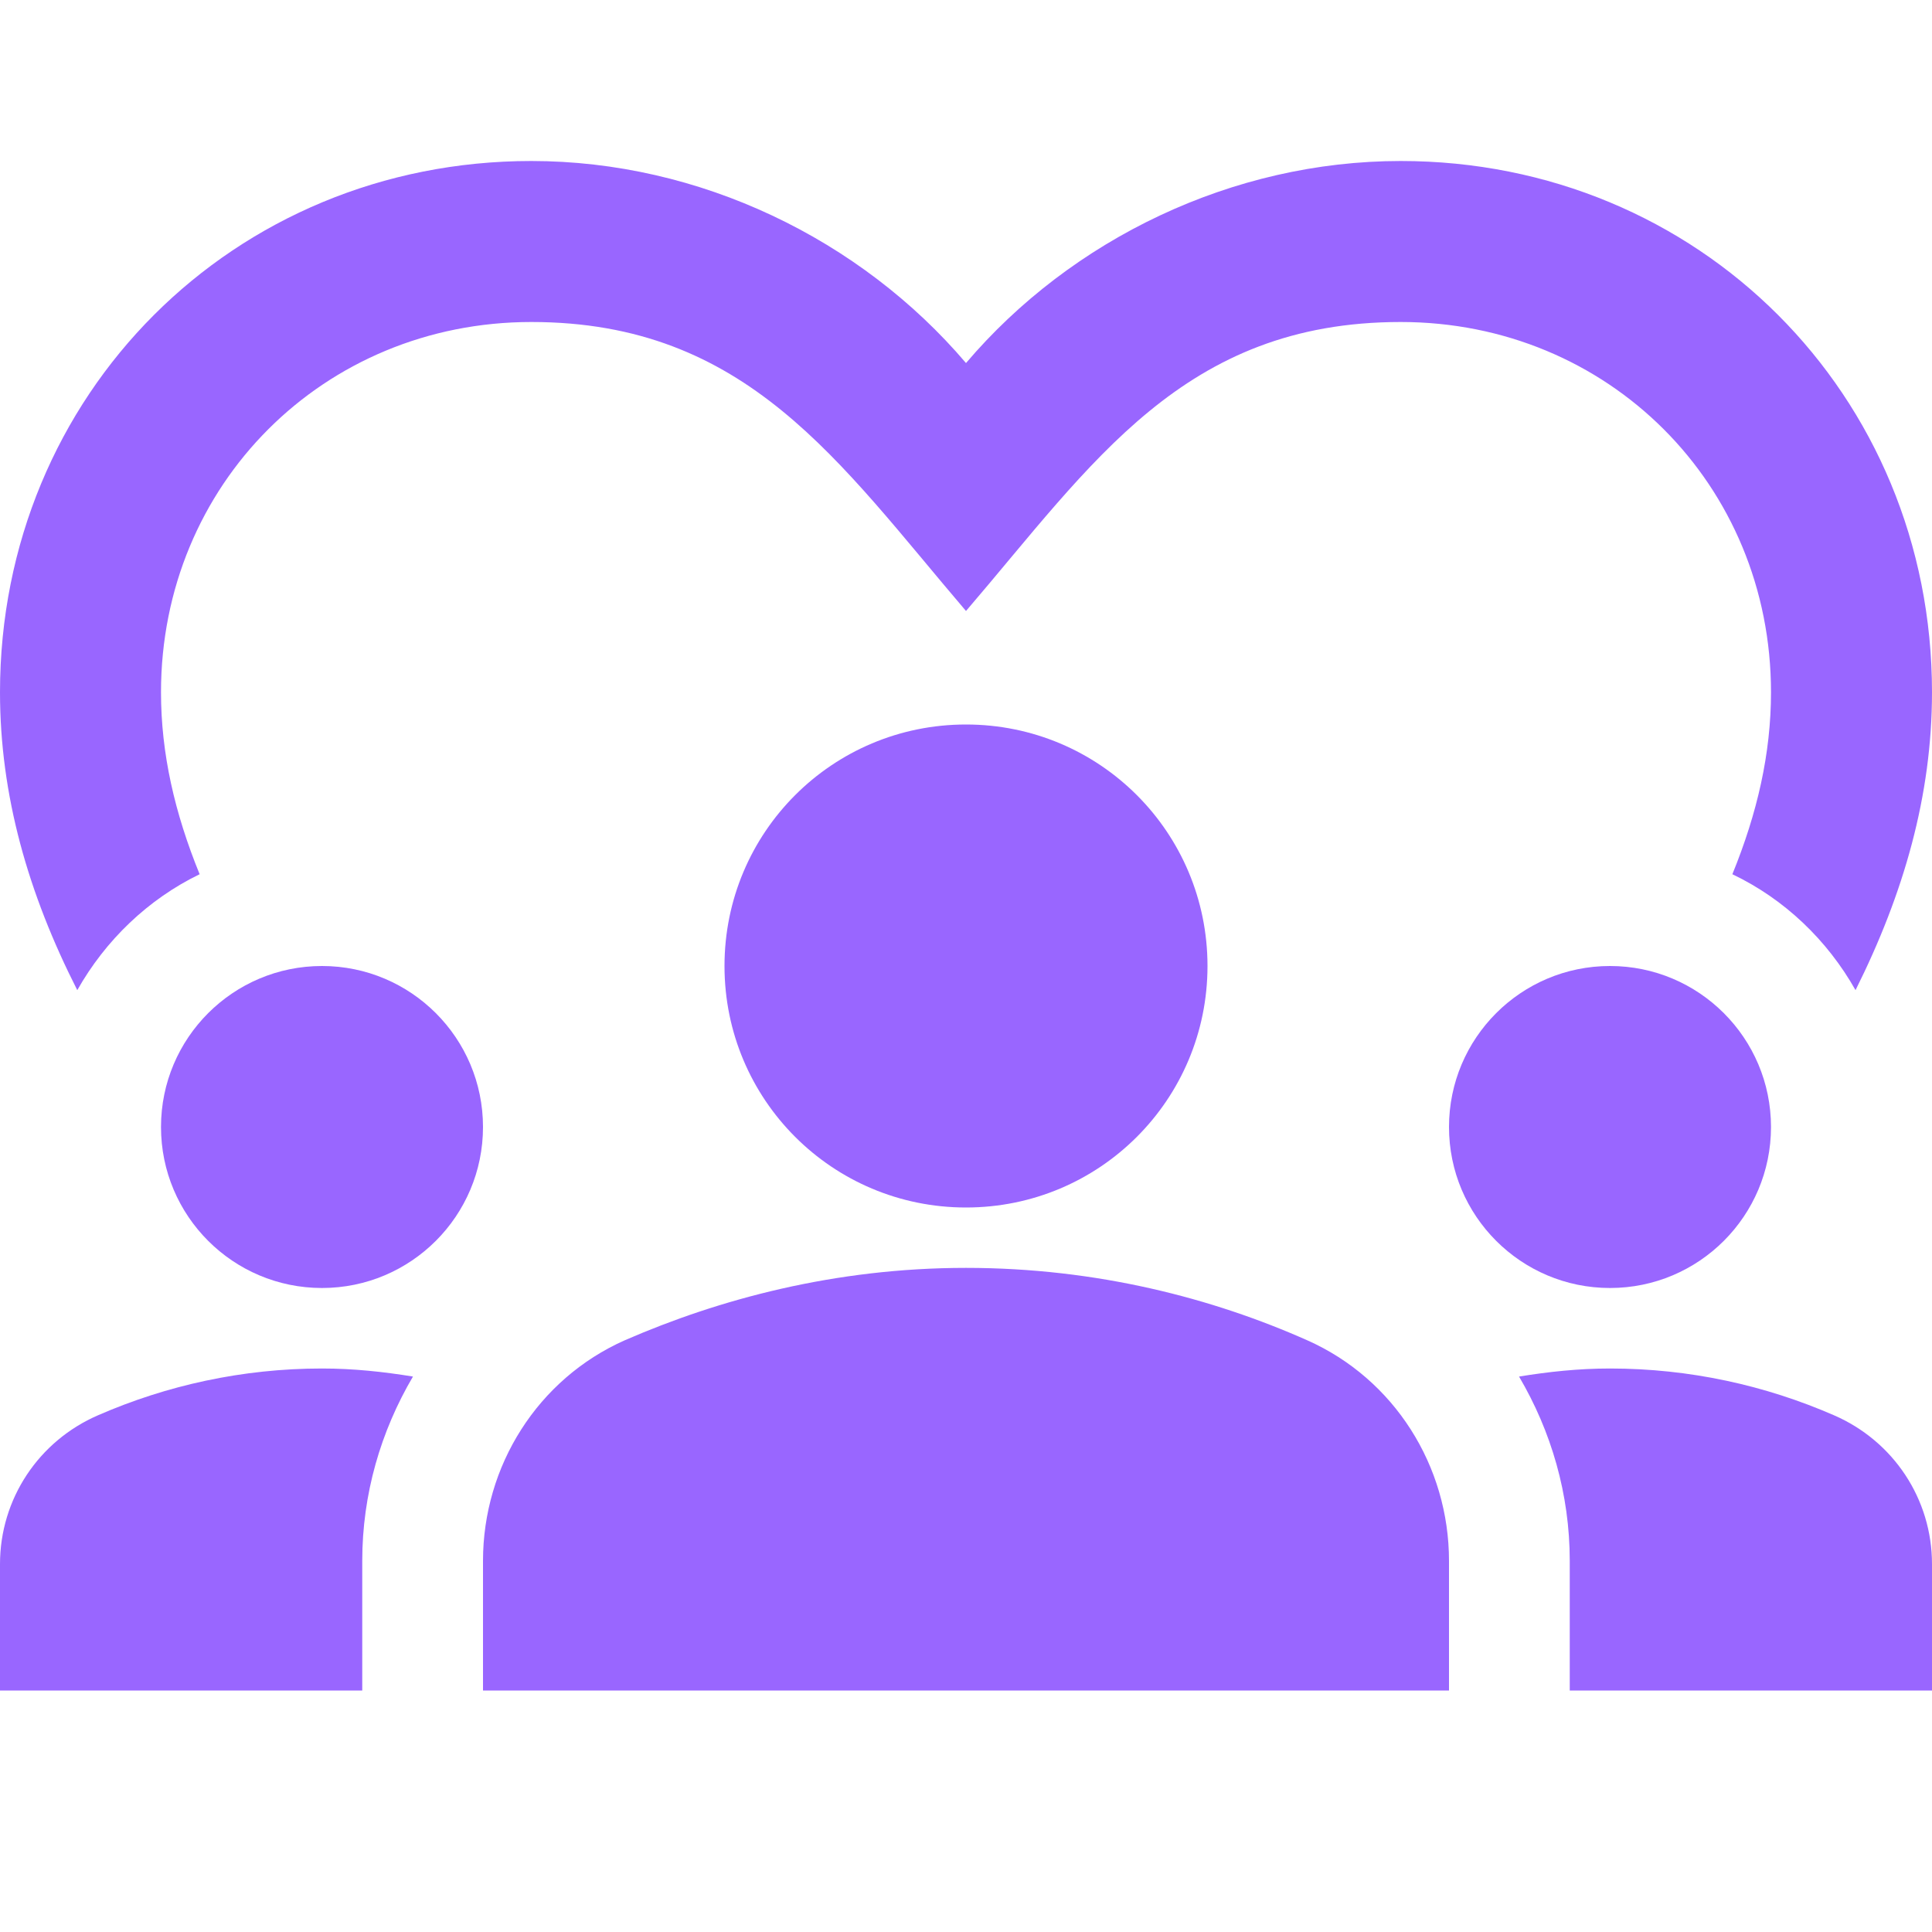 <?xml version="1.0" encoding="UTF-8" standalone="no"?>
<svg
   class="MuiSvgIcon-root MuiSvgIcon-fontSizeMedium   css-i4bv87-MuiSvgIcon-root"
   focusable="false"
   aria-hidden="true"
   viewBox="0 0 24 24"
   data-testid="Diversity1Icon"
   style="color:#9966FF"
   version="1.1"
   id="svg4888"
   sodipodi:docname="family new.svg"
   inkscape:version="1.2.2 (732a01da63, 2022-12-09)"
   xmlns:inkscape="http://www.inkscape.org/namespaces/inkscape"
   xmlns:sodipodi="http://sodipodi.sourceforge.net/DTD/sodipodi-0.dtd"
   xmlns="http://www.w3.org/2000/svg"
   xmlns:svg="http://www.w3.org/2000/svg">
  <defs
     id="defs4892" />
  <sodipodi:namedview
     id="namedview4890"
     pagecolor="#ffffff"
     bordercolor="#000000"
     borderopacity="0.25"
     inkscape:showpageshadow="2"
     inkscape:pageopacity="0.0"
     inkscape:pagecheckerboard="0"
     inkscape:deskcolor="#d1d1d1"
     showgrid="false"
     inkscape:zoom="34.875"
     inkscape:cx="7.4121864"
     inkscape:cy="10.609319"
     inkscape:window-width="1920"
     inkscape:window-height="1017"
     inkscape:window-x="-8"
     inkscape:window-y="-8"
     inkscape:window-maximized="1"
     inkscape:current-layer="svg4888" />
  <circle
     cx="4"
     cy="14"
     r="2"
     id="circle4878"
     style="fill:#9966ff;fill-opacity:1" />
  <path
     d="M1.22 17.58C.48 17.9 0 18.62 0 19.43V21h4.5v-1.61c0-.83.23-1.61.63-2.29-.37-.06-.74-.1-1.13-.1-.99 0-1.93.21-2.78.58z"
     id="path4880"
     style="fill:#9966ff;fill-opacity:1" />
  <circle
     cx="20"
     cy="14"
     r="2"
     id="circle4882"
     style="fill:#9966ff;fill-opacity:1" />
  <path
     d="M22.78 17.58c-.85-.37-1.79-.58-2.78-.58-.39 0-.76.04-1.13.1.4.68.63 1.46.63 2.29V21H24v-1.57c0-.81-.48-1.53-1.22-1.85zm-6.54-.93c-1.17-.52-2.61-.9-4.24-.9-1.63 0-3.07.39-4.24.9C6.68 17.13 6 18.21 6 19.39V21h12v-1.61c0-1.18-.68-2.26-1.76-2.74zM9 12c0 1.66 1.34 3 3 3s3-1.34 3-3-1.34-3-3-3-3 1.34-3 3z"
     id="path4884"
     style="fill:#9966ff;fill-opacity:1" />
  <path
     d="M2.48 10.86C2.17 10.1 2 9.36 2 8.6 2 6.02 4.02 4 6.6 4c2.68 0 3.82 1.74 5.4 3.59C13.57 5.76 14.7 4 17.4 4 19.98 4 22 6.02 22 8.6c0 .76-.17 1.5-.48 2.26.65.31 1.18.82 1.53 1.44.6-1.2.95-2.42.95-3.7C24 4.9 21.1 2 17.4 2c-2.09 0-4.09.97-5.4 2.51C10.69 2.97 8.69 2 6.6 2 2.9 2 0 4.9 0 8.6c0 1.28.35 2.5.96 3.7.35-.62.88-1.13 1.52-1.44z"
     id="path4886"
     style="fill:#9966ff;fill-opacity:1" />
</svg>
